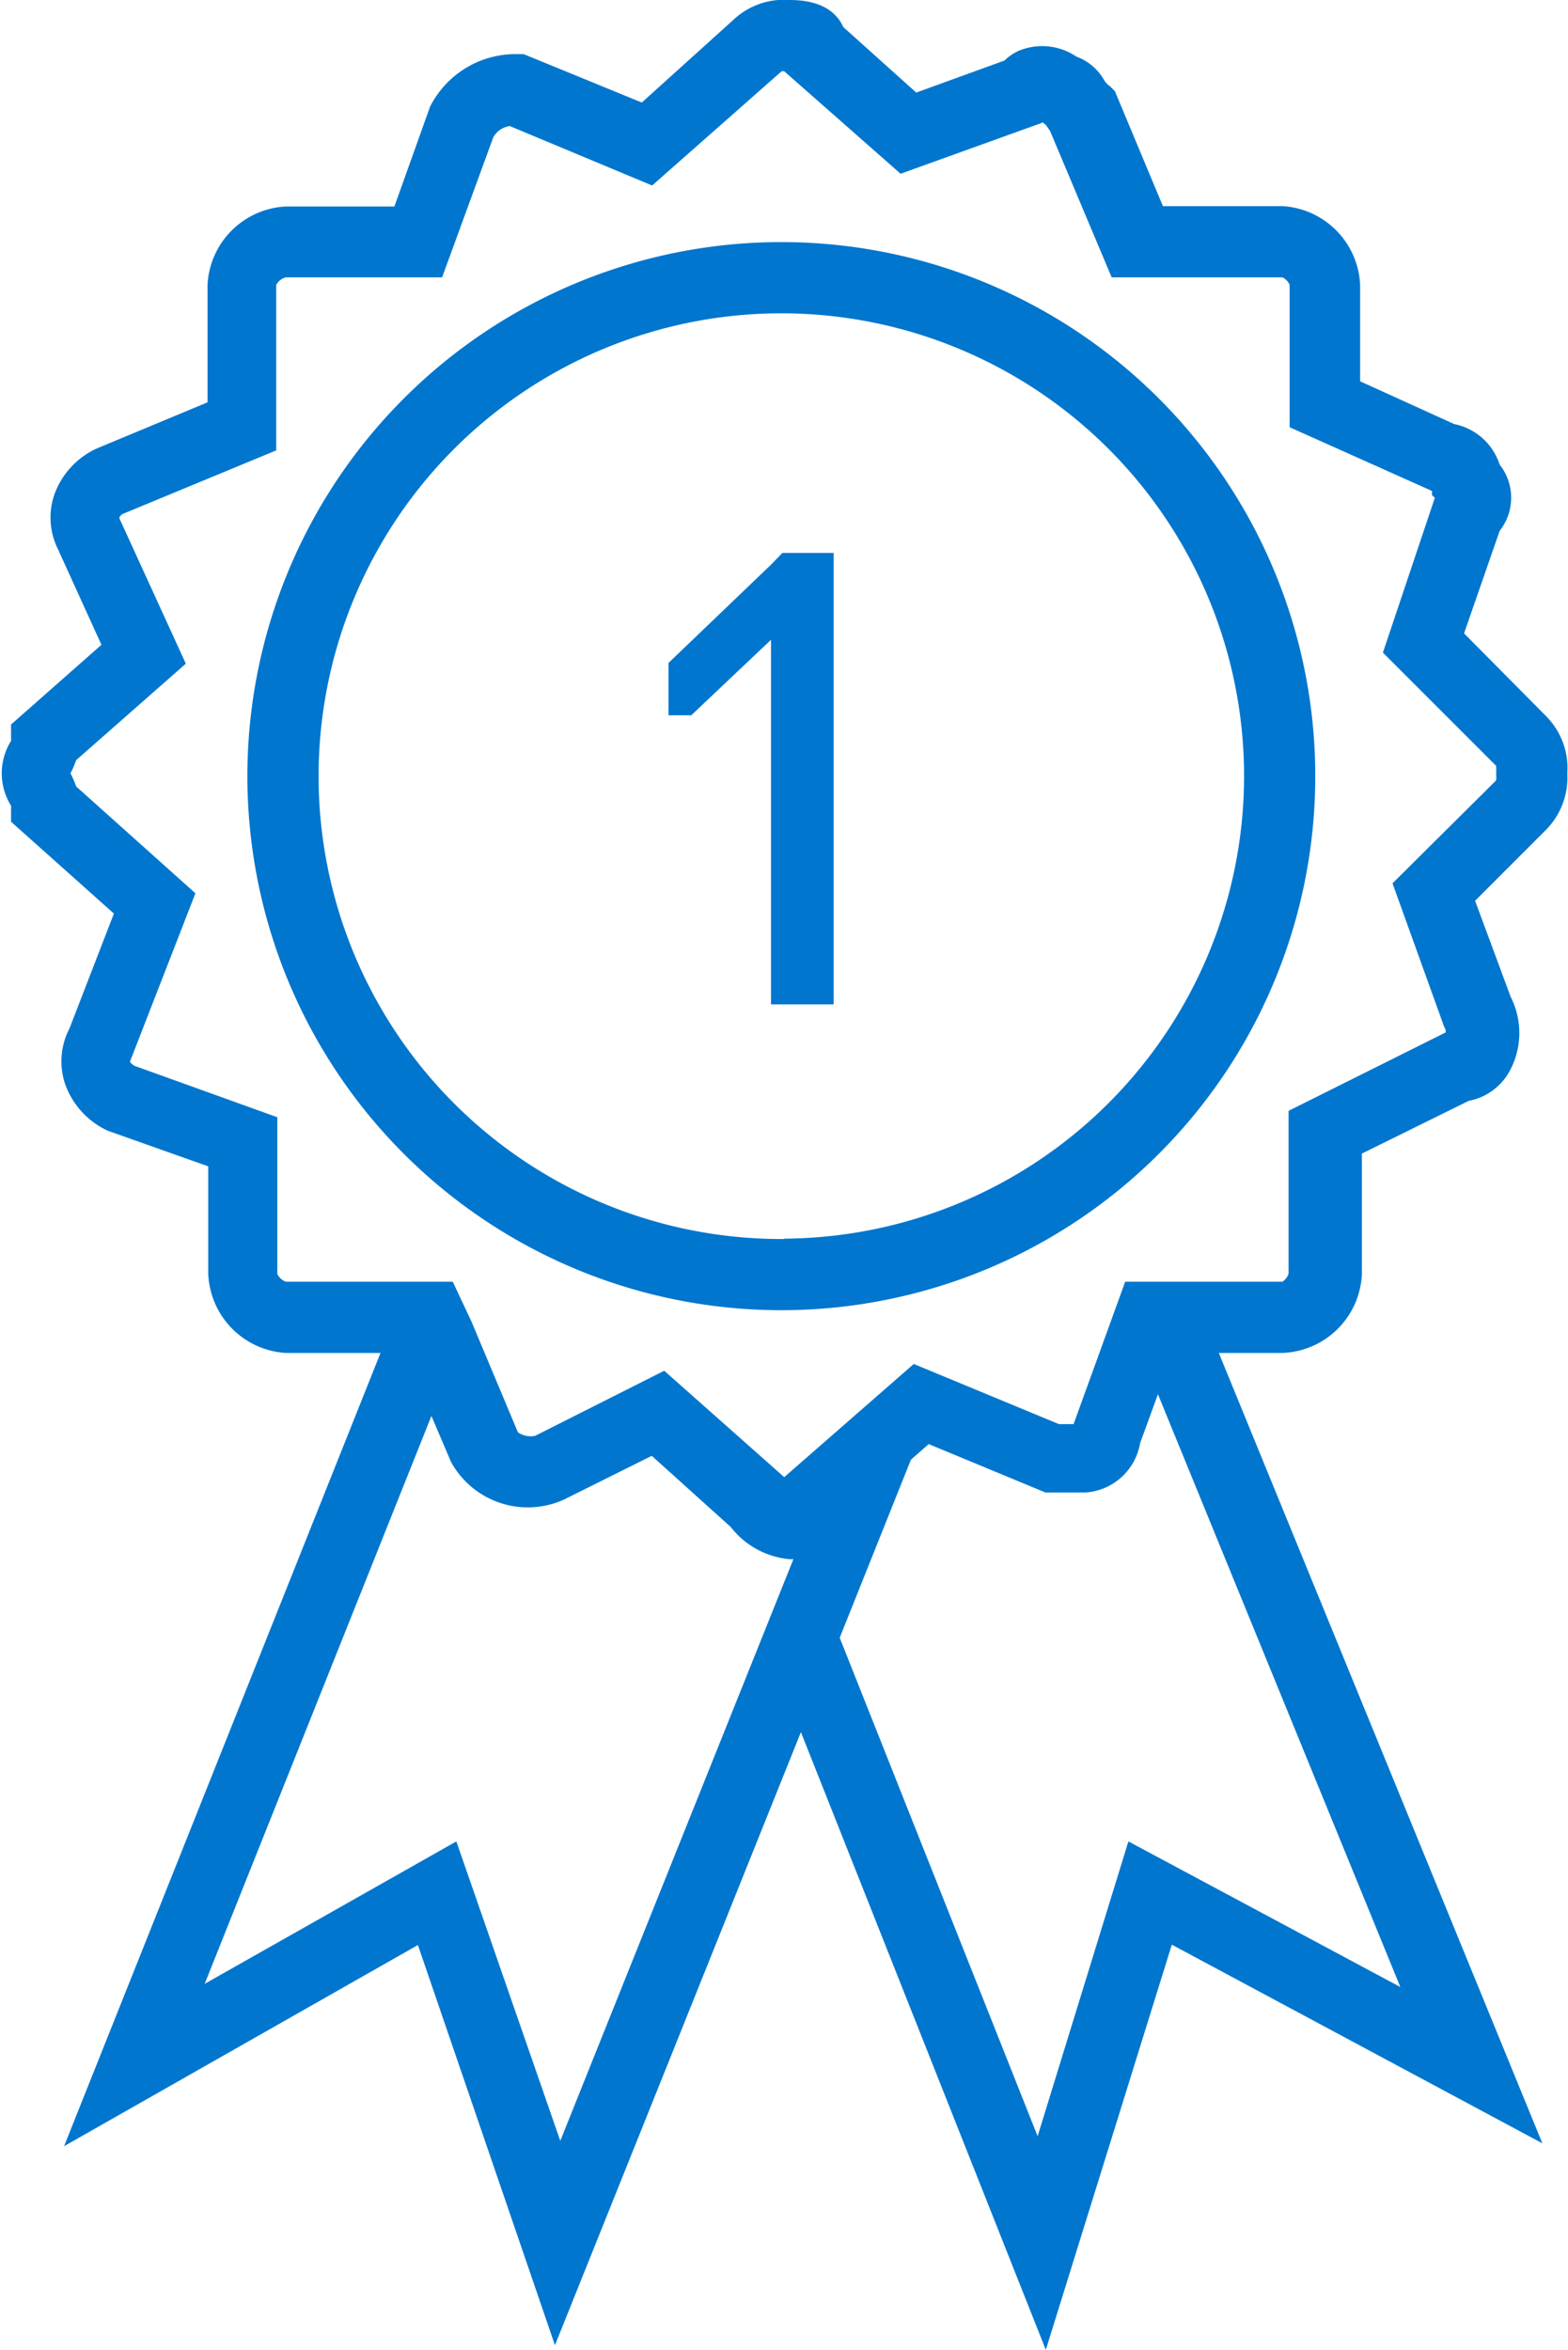 <svg id="Layer_1" data-name="Layer 1" xmlns="http://www.w3.org/2000/svg" viewBox="0 0 44.05 66"><defs><style>.cls-1{fill:#0076ce;fill-rule:evenodd;}</style></defs><title>Dell_EMC_OEM_VID_Icon_Library_45_Number_One_Leadership</title><path class="cls-1" d="M54,21.72a2.07,2.07,0,0,0-.61-1.62L51.1,17.79l1-2.88a1.5,1.5,0,0,0,0-1.86,1.69,1.69,0,0,0-1.28-1.14l-2.64-1.2V8A2.32,2.32,0,0,0,46,5.79H42.64L41.29,2.56l-.14-.14A.52.52,0,0,1,41,2.27a1.49,1.49,0,0,0-.79-.68,1.72,1.72,0,0,0-1.58-.18,1.35,1.35,0,0,0-.44.29l-2.48.9L33.66.76C33.49.38,33.09,0,32.15,0a2.07,2.07,0,0,0-1.58.56L28,2.88,24.68,1.52h-.2A2.69,2.69,0,0,0,22.05,3l-1,2.8H18A2.32,2.32,0,0,0,15.8,8V11.3l-3.12,1.3a2.27,2.27,0,0,0-1.19,1.31,2,2,0,0,0,.11,1.52l1.22,2.68-2.54,2.24v.37a.41.41,0,0,1,0,.09,1.72,1.72,0,0,0,0,1.82.41.41,0,0,1,0,.09v.36l2.89,2.58-1.25,3.23a2,2,0,0,0-.12,1.56A2.29,2.29,0,0,0,13,31.76l2.82,1v3A2.32,2.32,0,0,0,18,38h2.66L11.77,60.28l9.94-5.65,3.85,11.24,6.91-17.22L39.35,66l3.54-11.38L53.3,60.2,44.21,38H46a2.32,2.32,0,0,0,2.23-2.22V32.4l3-1.48a1.66,1.66,0,0,0,1.13-.8A2.24,2.24,0,0,0,52.41,28l-1-2.7,2-2A2.09,2.09,0,0,0,54,21.72Zm-31.21,30-7.07,4,6.37-15.95.55,1.29a2.46,2.46,0,0,0,3.17,1.06l2.47-1.23,2.22,2a2.36,2.36,0,0,0,1.62.9.58.58,0,0,0,.14,0L25.71,60.13Zm18.88,0L39.12,60,33.56,46l2-5,.5-.44,3.28,1.36h1.12A1.67,1.67,0,0,0,42,40.53l.5-1.37,6.81,16.65ZM52,21.92l-2.91,2.89,1.44,4,.05.11a.19.19,0,0,1,0,.08l-4.41,2.2v4.57A.43.43,0,0,1,46,36H41.58l-1.45,4h-.41l-4.08-1.69L32,41.49l-.11-.1L28.63,38.5,25,40.33a.64.64,0,0,1-.48-.1l-1.3-3.1v0l0,0L22.69,36H18a.43.43,0,0,1-.24-.22V31.38l-4-1.44a.35.35,0,0,1-.14-.12l1.84-4.73-3.35-3a2.71,2.71,0,0,0-.16-.37h0a2.71,2.71,0,0,0,.16-.37l3.08-2.71-1.87-4.09a.19.19,0,0,1,.11-.12l4.3-1.78V8A.43.43,0,0,1,18,7.79h4.39l1.44-3.94a.64.64,0,0,1,.46-.31l4,1.67L31.93,2H32l3.27,2.88,4-1.44.09.08h0l.11.16,1.73,4.11H46A.43.43,0,0,1,46.2,8v4l4,1.79,0,.12.08.07-1.46,4.35L52,21.51a1.16,1.16,0,0,1,0,.21A1,1,0,0,1,52,21.92Z" transform="translate(-9.97)"/><path class="cls-1" d="M32,6.8a15,15,0,1,0,14.92,15A15,15,0,0,0,32,6.8Zm0,28a13,13,0,1,1,12.92-13A13,13,0,0,1,32,34.79Z" transform="translate(-9.97)"/><polygon class="cls-1" points="21.66 15.86 18.78 18.62 18.78 19.76 18.78 20.09 19.42 20.09 21.66 17.97 21.66 28.21 21.98 28.21 23.42 28.21 23.42 15.86 23.42 15.53 21.98 15.53 21.66 15.86"/></svg>